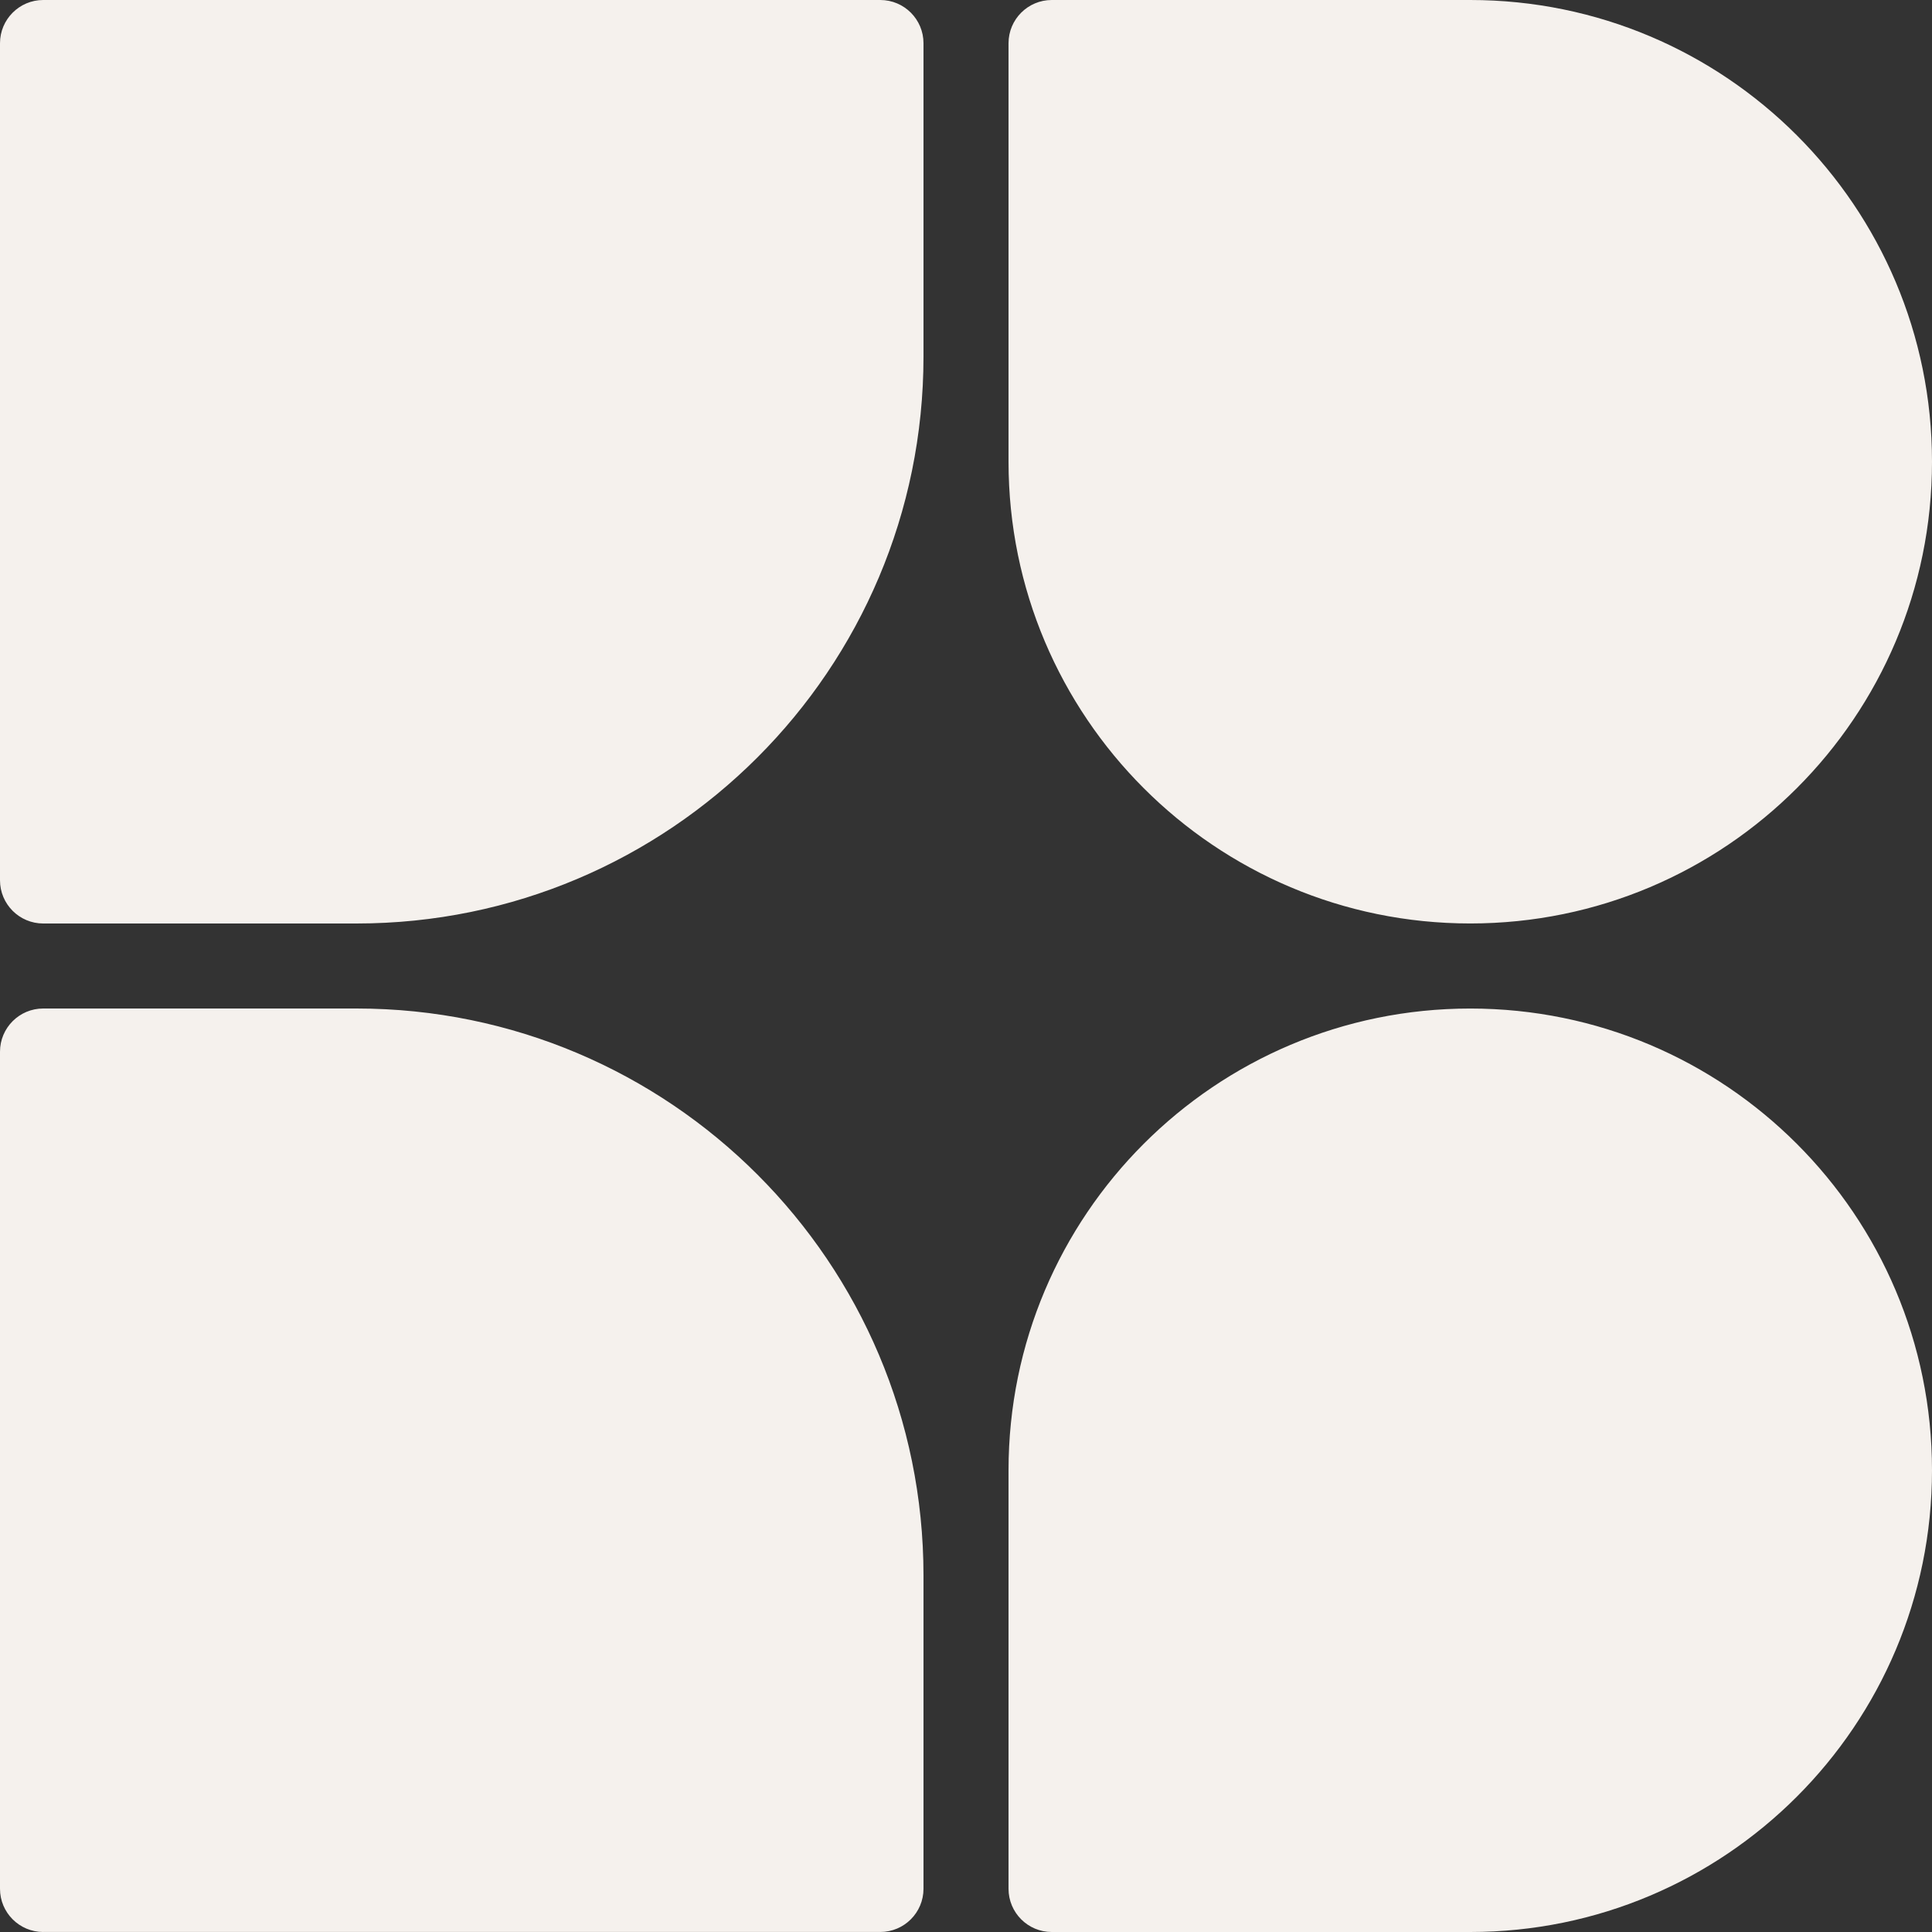 <svg xmlns="http://www.w3.org/2000/svg" width="64" height="64" fill="none"><rect width="100%" height="100%" fill="#333333" stroke="none"/><path fill="#F5F1ED" d="M34.84 64c-.79 0-1.431-.641-1.431-1.432V48.704c0-8.447 6.848-15.295 15.295-15.295C57.152 33.409 64 40.257 64 48.704 64 57.152 57.152 64 48.704 64H34.841ZM33.409 1.432c0-.79.64-1.432 1.432-1.432h13.863C57.152 0 64 6.848 64 15.296c0 8.447-6.848 15.295-15.296 15.295-8.447 0-15.295-6.848-15.295-15.295V1.432ZM1.432 64C.642 64 0 63.359 0 62.568V34.84c0-.791.641-1.432 1.432-1.432H11.81c10.373 0 18.782 8.409 18.782 18.782v10.377c0 .79-.64 1.432-1.432 1.432H1.432ZM0 1.432C0 .642.641 0 1.432 0H29.16c.791 0 1.432.641 1.432 1.432V11.81c0 10.373-8.409 18.782-18.782 18.782H1.432c-.79 0-1.432-.64-1.432-1.432V1.432Z"/></svg>